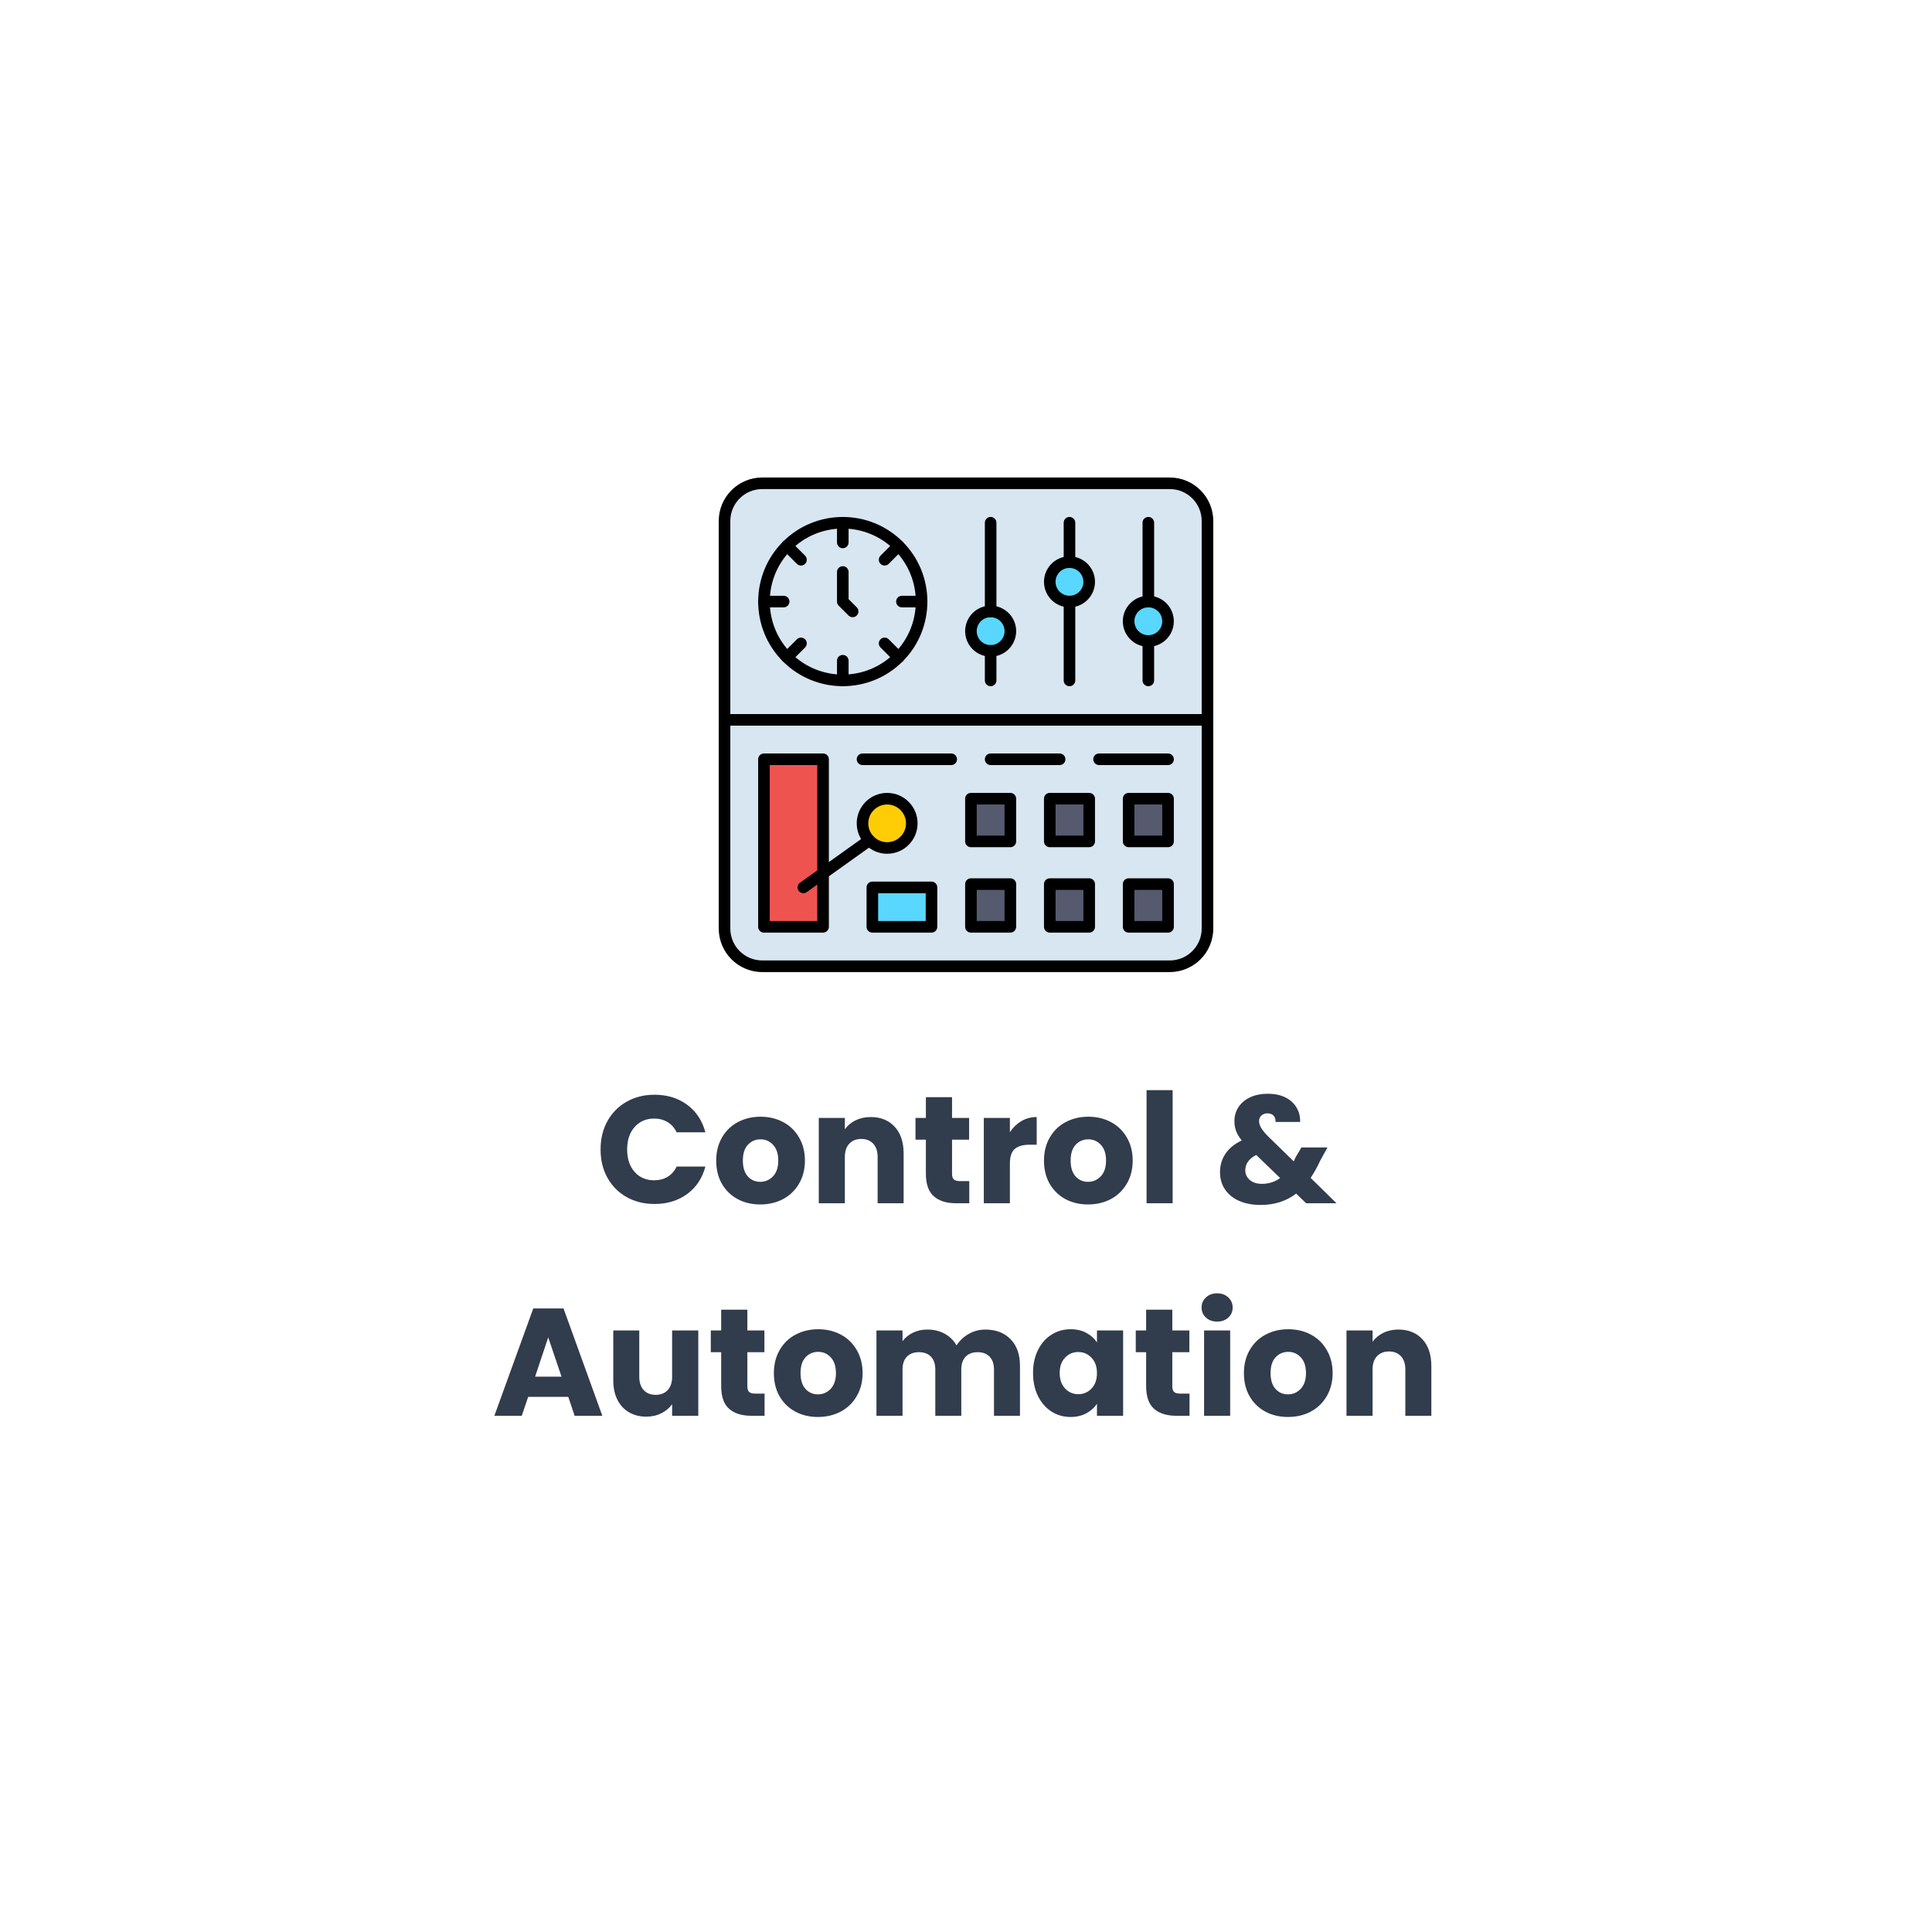 <svg xmlns="http://www.w3.org/2000/svg" xmlns:xlink="http://www.w3.org/1999/xlink" width="500" viewBox="0 0 375 375" height="500" preserveAspectRatio="xMidYMid meet"><defs><g></g><clipPath id="fd42be11ba"><path d="M 139.508 92.691 L 235.508 92.691 L 235.508 188.691 L 139.508 188.691 Z M 139.508 92.691 " clip-rule="nonzero"></path></clipPath><clipPath id="4e9708404f"><path d="M 139.508 138 L 235.508 138 L 235.508 141 L 139.508 141 Z M 139.508 138 " clip-rule="nonzero"></path></clipPath></defs><path fill="#ef5350" d="M 148.281 147.375 L 159.758 147.375 L 159.758 179.895 L 148.281 179.895 Z M 148.281 147.375 " fill-opacity="1" fill-rule="evenodd"></path><path fill="#ffcd05" d="M 176.855 158.707 C 176.926 159.012 176.969 159.324 176.98 159.637 C 176.988 159.949 176.969 160.262 176.918 160.57 C 176.871 160.883 176.789 161.184 176.68 161.477 C 176.57 161.773 176.434 162.055 176.266 162.32 C 176.102 162.586 175.914 162.836 175.699 163.066 C 175.484 163.297 175.25 163.504 174.996 163.688 C 174.742 163.871 174.469 164.027 174.184 164.156 C 173.898 164.289 173.602 164.391 173.297 164.461 C 172.992 164.535 172.684 164.574 172.367 164.586 C 172.055 164.598 171.742 164.578 171.434 164.527 C 171.121 164.477 170.82 164.398 170.527 164.289 C 170.23 164.176 169.949 164.039 169.684 163.875 C 169.418 163.711 169.168 163.52 168.938 163.305 C 168.707 163.094 168.5 162.859 168.316 162.602 C 168.133 162.348 167.977 162.078 167.848 161.793 C 167.715 161.508 167.617 161.211 167.543 160.906 C 167.473 160.602 167.43 160.289 167.418 159.977 C 167.406 159.664 167.426 159.352 167.477 159.039 C 167.527 158.73 167.605 158.43 167.719 158.133 C 167.828 157.84 167.965 157.559 168.129 157.293 C 168.293 157.023 168.484 156.777 168.699 156.547 C 168.914 156.316 169.148 156.109 169.402 155.926 C 169.656 155.742 169.926 155.586 170.211 155.453 C 170.496 155.324 170.793 155.223 171.098 155.152 C 171.406 155.078 171.715 155.035 172.027 155.027 C 172.344 155.016 172.652 155.035 172.965 155.086 C 173.273 155.137 173.578 155.215 173.871 155.324 C 174.164 155.434 174.445 155.57 174.711 155.738 C 174.98 155.902 175.227 156.094 175.457 156.305 C 175.688 156.52 175.895 156.754 176.078 157.008 C 176.262 157.266 176.418 157.535 176.551 157.82 C 176.68 158.105 176.781 158.402 176.855 158.707 Z M 176.855 158.707 " fill-opacity="1" fill-rule="nonzero"></path><path fill="#5ad7ff" d="M 169.324 172.242 L 180.805 172.242 L 180.805 179.895 L 169.324 179.895 Z M 169.324 172.242 " fill-opacity="1" fill-rule="evenodd"></path><path fill="#555a6e" d="M 188.457 171.609 L 196.109 171.609 L 196.109 179.898 L 188.457 179.898 Z M 188.457 171.609 " fill-opacity="1" fill-rule="evenodd"></path><path fill="#555a6e" d="M 188.457 155.027 L 196.109 155.027 L 196.109 163.316 L 188.457 163.316 Z M 188.457 155.027 " fill-opacity="1" fill-rule="evenodd"></path><path fill="#555a6e" d="M 203.762 155.027 L 211.414 155.027 L 211.414 163.316 L 203.762 163.316 Z M 203.762 155.027 " fill-opacity="1" fill-rule="evenodd"></path><path fill="#555a6e" d="M 203.762 171.609 L 211.414 171.609 L 211.414 179.898 L 203.762 179.898 Z M 203.762 171.609 " fill-opacity="1" fill-rule="evenodd"></path><path fill="#555a6e" d="M 219.066 155.027 L 226.719 155.027 L 226.719 163.316 L 219.066 163.316 Z M 219.066 155.027 " fill-opacity="1" fill-rule="evenodd"></path><path fill="#555a6e" d="M 219.066 171.609 L 226.719 171.609 L 226.719 179.898 L 219.066 179.898 Z M 219.066 171.609 " fill-opacity="1" fill-rule="evenodd"></path><path fill="#d7e6f0" d="M 219.066 171.609 L 226.719 171.609 L 226.719 179.898 L 219.066 179.898 Z M 211.414 171.609 L 211.414 179.898 L 203.762 179.898 L 203.762 171.609 Z M 147.941 187.551 L 227.059 187.551 C 231.098 187.551 234.371 184.277 234.371 180.238 L 234.371 139.723 L 140.629 139.723 L 140.629 180.234 C 140.629 184.273 143.902 187.551 147.941 187.551 Z M 196.109 171.609 L 196.109 179.898 L 188.457 179.898 L 188.457 171.609 Z M 226.719 163.316 L 219.066 163.316 L 219.066 155.027 L 226.719 155.027 Z M 211.414 155.027 L 211.414 163.316 L 203.762 163.316 L 203.762 155.027 Z M 196.109 163.316 L 188.457 163.316 L 188.457 155.027 L 196.109 155.027 Z M 169.324 172.242 L 180.805 172.242 L 180.805 179.895 L 169.324 179.895 Z M 176.977 159.809 C 176.977 162.449 174.836 164.594 172.195 164.594 C 169.551 164.594 167.41 162.449 167.41 159.809 C 167.41 157.168 169.551 155.027 172.195 155.027 C 174.836 155.027 176.977 157.168 176.977 159.809 Z M 159.758 147.375 L 159.758 179.895 L 148.281 179.895 L 148.281 147.375 Z M 159.758 147.375 " fill-opacity="1" fill-rule="evenodd"></path><path fill="#5ad7ff" d="M 219.113 121.207 C 219.418 123.086 221.047 124.422 222.891 124.418 C 223.094 124.418 223.301 124.402 223.508 124.367 C 225.59 124.027 227.004 122.059 226.664 119.973 C 226.359 118.098 224.734 116.762 222.891 116.766 C 222.688 116.766 222.48 116.781 222.273 116.816 C 220.188 117.156 218.773 119.121 219.113 121.207 Z M 219.113 121.207 " fill-opacity="1" fill-rule="evenodd"></path><path fill="#5ad7ff" d="M 208.438 116.664 C 210.5 116.195 211.789 114.145 211.316 112.082 C 210.914 110.309 209.336 109.105 207.586 109.109 C 207.305 109.109 207.02 109.141 206.734 109.207 C 204.676 109.676 203.387 111.727 203.855 113.789 C 204.328 115.848 206.379 117.137 208.438 116.664 Z M 208.438 116.664 " fill-opacity="1" fill-rule="evenodd"></path><path fill="#5ad7ff" d="M 196.055 121.848 C 195.73 119.984 194.109 118.672 192.281 118.676 C 192.066 118.676 191.848 118.695 191.629 118.734 C 189.547 119.098 188.152 121.078 188.516 123.16 C 188.84 125.02 190.457 126.332 192.281 126.332 C 192.5 126.332 192.719 126.312 192.941 126.273 C 195.023 125.91 196.418 123.93 196.055 121.848 Z M 196.055 121.848 " fill-opacity="1" fill-rule="evenodd"></path><path fill="#d7e6f0" d="M 174.406 127.586 C 177.395 124.602 178.891 120.684 178.891 116.766 C 178.891 112.848 177.395 108.93 174.406 105.941 C 171.418 102.953 167.504 101.457 163.586 101.457 C 159.668 101.457 155.754 102.953 152.762 105.941 C 149.773 108.93 148.281 112.848 148.281 116.766 C 148.281 120.68 149.773 124.598 152.762 127.586 C 155.754 130.578 159.668 132.07 163.586 132.07 C 167.504 132.066 171.418 130.574 174.406 127.586 Z M 174.406 127.586 " fill-opacity="1" fill-rule="evenodd"></path><path fill="#d7e6f0" d="M 234.371 139.723 L 234.371 101.121 C 234.371 97.082 231.098 93.809 227.059 93.809 L 147.941 93.809 C 143.902 93.809 140.629 97.082 140.629 101.121 L 140.629 139.723 Z M 222.891 124.418 C 221.047 124.422 219.418 123.086 219.113 121.207 C 218.773 119.121 220.188 117.156 222.273 116.816 C 222.48 116.781 222.688 116.766 222.891 116.766 C 224.734 116.762 226.359 118.098 226.664 119.973 C 227.004 122.059 225.59 124.027 223.508 124.367 C 223.301 124.402 223.094 124.418 222.891 124.418 Z M 211.316 112.082 C 211.789 114.145 210.5 116.195 208.438 116.664 C 206.379 117.137 204.328 115.848 203.855 113.789 C 203.387 111.727 204.676 109.676 206.734 109.207 C 207.02 109.141 207.305 109.109 207.586 109.109 C 209.332 109.105 210.914 110.309 211.316 112.082 Z M 192.281 118.676 C 194.113 118.672 195.73 119.98 196.059 121.844 C 196.422 123.926 195.027 125.91 192.945 126.273 C 192.723 126.309 192.5 126.328 192.281 126.328 C 190.457 126.328 188.84 125.02 188.516 123.16 C 188.152 121.078 189.547 119.094 191.629 118.73 C 191.848 118.695 192.066 118.676 192.281 118.676 Z M 178.891 116.766 C 178.891 120.68 177.395 124.598 174.406 127.586 C 171.418 130.574 167.504 132.07 163.586 132.07 C 159.668 132.07 155.754 130.578 152.762 127.586 C 149.773 124.602 148.281 120.684 148.281 116.766 C 148.281 112.848 149.773 108.93 152.762 105.941 C 155.754 102.953 159.668 101.461 163.586 101.461 C 167.504 101.461 171.418 102.953 174.406 105.941 C 177.395 108.93 178.891 112.848 178.891 116.766 Z M 178.891 116.766 " fill-opacity="1" fill-rule="evenodd"></path><g clip-path="url(#fd42be11ba)"><path fill="#000000" d="M 227.059 188.676 L 147.941 188.676 C 143.289 188.676 139.508 184.891 139.508 180.234 L 139.508 101.117 C 139.508 96.469 143.289 92.684 147.941 92.684 L 227.059 92.684 C 231.711 92.684 235.496 96.469 235.496 101.117 L 235.496 180.234 C 235.496 184.891 231.711 188.676 227.059 188.676 Z M 147.941 94.93 C 144.531 94.93 141.754 97.707 141.754 101.117 L 141.754 180.234 C 141.754 183.648 144.531 186.422 147.941 186.422 L 227.059 186.422 C 230.473 186.422 233.246 183.648 233.246 180.234 L 233.246 101.117 C 233.246 97.707 230.473 94.93 227.059 94.93 Z M 147.941 94.93 " fill-opacity="1" fill-rule="nonzero"></path></g><path fill="#000000" d="M 163.586 133.188 C 159.379 133.188 155.172 131.586 151.969 128.383 C 145.562 121.977 145.562 111.555 151.969 105.148 C 158.375 98.742 168.797 98.742 175.203 105.148 C 181.605 111.555 181.605 121.977 175.203 128.383 C 172 131.586 167.793 133.188 163.586 133.188 Z M 163.586 102.59 C 159.953 102.59 156.324 103.973 153.559 106.738 C 148.031 112.266 148.031 121.262 153.559 126.793 C 156.324 129.555 159.957 130.938 163.586 130.938 C 167.219 130.938 170.848 129.555 173.613 126.793 C 179.141 121.266 179.141 112.27 173.613 106.738 C 170.848 103.973 167.219 102.59 163.586 102.59 Z M 163.586 102.59 " fill-opacity="1" fill-rule="nonzero"></path><path fill="#000000" d="M 163.586 106.41 C 162.965 106.41 162.461 105.906 162.461 105.285 L 162.461 101.461 C 162.461 100.84 162.965 100.336 163.586 100.336 C 164.207 100.336 164.711 100.84 164.711 101.461 L 164.711 105.285 C 164.711 105.906 164.207 106.41 163.586 106.41 Z M 163.586 106.41 " fill-opacity="1" fill-rule="nonzero"></path><path fill="#000000" d="M 155.469 109.773 C 155.18 109.773 154.895 109.664 154.676 109.441 L 151.969 106.734 C 151.527 106.297 151.527 105.586 151.969 105.145 C 152.406 104.707 153.121 104.707 153.559 105.145 L 156.266 107.852 C 156.703 108.289 156.703 109.004 156.266 109.441 C 156.047 109.664 155.758 109.773 155.469 109.773 Z M 155.469 109.773 " fill-opacity="1" fill-rule="nonzero"></path><path fill="#000000" d="M 152.109 117.887 L 148.281 117.887 C 147.66 117.887 147.156 117.387 147.156 116.766 C 147.156 116.145 147.66 115.641 148.281 115.641 L 152.109 115.641 C 152.73 115.641 153.234 116.145 153.234 116.766 C 153.234 117.387 152.73 117.887 152.109 117.887 Z M 152.109 117.887 " fill-opacity="1" fill-rule="nonzero"></path><path fill="#000000" d="M 152.766 128.711 C 152.477 128.711 152.191 128.602 151.969 128.383 C 151.531 127.945 151.531 127.23 151.969 126.793 L 154.676 124.086 C 155.113 123.648 155.828 123.648 156.266 124.086 C 156.703 124.523 156.703 125.238 156.266 125.676 L 153.559 128.383 C 153.34 128.602 153.051 128.711 152.766 128.711 Z M 152.766 128.711 " fill-opacity="1" fill-rule="nonzero"></path><path fill="#000000" d="M 163.586 133.195 C 162.965 133.195 162.461 132.691 162.461 132.07 L 162.461 128.242 C 162.461 127.621 162.965 127.121 163.586 127.121 C 164.207 127.121 164.711 127.621 164.711 128.242 L 164.711 132.07 C 164.711 132.691 164.207 133.195 163.586 133.195 Z M 163.586 133.195 " fill-opacity="1" fill-rule="nonzero"></path><path fill="#000000" d="M 174.41 128.711 C 174.121 128.711 173.836 128.602 173.613 128.383 L 170.906 125.676 C 170.469 125.238 170.469 124.523 170.906 124.086 C 171.348 123.648 172.059 123.648 172.496 124.086 L 175.203 126.793 C 175.641 127.23 175.641 127.945 175.203 128.383 C 174.984 128.602 174.695 128.711 174.41 128.711 Z M 174.41 128.711 " fill-opacity="1" fill-rule="nonzero"></path><path fill="#000000" d="M 178.891 117.887 L 175.062 117.887 C 174.441 117.887 173.938 117.387 173.938 116.766 C 173.938 116.145 174.441 115.641 175.062 115.641 L 178.891 115.641 C 179.512 115.641 180.016 116.145 180.016 116.766 C 180.016 117.387 179.512 117.887 178.891 117.887 Z M 178.891 117.887 " fill-opacity="1" fill-rule="nonzero"></path><path fill="#000000" d="M 171.703 109.773 C 171.414 109.773 171.129 109.664 170.906 109.441 C 170.469 109.004 170.469 108.289 170.906 107.852 L 173.613 105.145 C 174.051 104.707 174.766 104.707 175.203 105.145 C 175.641 105.586 175.641 106.297 175.203 106.734 L 172.496 109.441 C 172.281 109.664 171.988 109.773 171.703 109.773 Z M 171.703 109.773 " fill-opacity="1" fill-rule="nonzero"></path><path fill="#000000" d="M 165.5 119.801 C 165.211 119.801 164.926 119.691 164.703 119.473 L 162.789 117.559 C 162.578 117.348 162.461 117.062 162.461 116.766 L 162.461 111.023 C 162.461 110.402 162.965 109.898 163.586 109.898 C 164.207 109.898 164.711 110.402 164.711 111.023 L 164.711 116.297 L 166.293 117.883 C 166.734 118.32 166.734 119.035 166.293 119.473 C 166.074 119.691 165.785 119.801 165.5 119.801 Z M 165.5 119.801 " fill-opacity="1" fill-rule="nonzero"></path><path fill="#000000" d="M 192.281 133.195 C 191.66 133.195 191.16 132.691 191.16 132.07 L 191.16 126.332 C 191.16 125.711 191.66 125.207 192.281 125.207 C 192.902 125.207 193.406 125.711 193.406 126.332 L 193.406 132.07 C 193.406 132.691 192.902 133.195 192.281 133.195 Z M 192.281 133.195 " fill-opacity="1" fill-rule="nonzero"></path><path fill="#000000" d="M 192.281 119.801 C 191.66 119.801 191.16 119.297 191.16 118.676 L 191.16 101.461 C 191.16 100.84 191.66 100.336 192.281 100.336 C 192.902 100.336 193.406 100.84 193.406 101.461 L 193.406 118.676 C 193.406 119.297 192.902 119.801 192.281 119.801 Z M 192.281 119.801 " fill-opacity="1" fill-rule="nonzero"></path><path fill="#000000" d="M 192.273 127.453 C 191.266 127.453 190.281 127.148 189.438 126.555 C 188.355 125.793 187.637 124.656 187.406 123.355 C 186.941 120.664 188.746 118.094 191.434 117.625 C 194.125 117.16 196.695 118.965 197.164 121.656 C 197.629 124.344 195.824 126.914 193.133 127.383 C 192.848 127.434 192.562 127.453 192.273 127.453 Z M 192.289 119.801 C 192.133 119.801 191.98 119.816 191.82 119.84 C 190.352 120.098 189.367 121.5 189.621 122.969 C 189.746 123.68 190.141 124.297 190.73 124.715 C 191.32 125.129 192.039 125.289 192.75 125.164 C 193.461 125.039 194.078 124.645 194.496 124.055 C 194.91 123.469 195.07 122.75 194.945 122.039 C 194.719 120.73 193.574 119.801 192.289 119.801 Z M 192.289 119.801 " fill-opacity="1" fill-rule="nonzero"></path><path fill="#000000" d="M 207.586 133.195 C 206.965 133.195 206.461 132.691 206.461 132.07 L 206.461 116.766 C 206.461 116.145 206.965 115.641 207.586 115.641 C 208.207 115.641 208.711 116.145 208.711 116.766 L 208.711 132.07 C 208.711 132.691 208.207 133.195 207.586 133.195 Z M 207.586 133.195 " fill-opacity="1" fill-rule="nonzero"></path><path fill="#000000" d="M 207.586 110.238 C 206.965 110.238 206.461 109.734 206.461 109.113 L 206.461 101.461 C 206.461 100.84 206.965 100.336 207.586 100.336 C 208.207 100.336 208.711 100.84 208.711 101.461 L 208.711 109.113 C 208.711 109.734 208.207 110.238 207.586 110.238 Z M 207.586 110.238 " fill-opacity="1" fill-rule="nonzero"></path><path fill="#000000" d="M 207.586 117.887 C 205.328 117.887 203.285 116.328 202.762 114.035 C 202.152 111.375 203.824 108.715 206.484 108.109 C 209.145 107.5 211.805 109.172 212.414 111.832 C 213.02 114.496 211.348 117.152 208.688 117.762 C 208.32 117.848 207.949 117.887 207.586 117.887 Z M 207.586 110.234 C 207.387 110.234 207.188 110.254 206.984 110.301 C 206.281 110.461 205.684 110.887 205.297 111.496 C 204.914 112.105 204.789 112.832 204.953 113.535 C 205.285 114.988 206.734 115.898 208.188 115.566 C 208.891 115.406 209.488 114.984 209.875 114.371 C 210.258 113.762 210.383 113.039 210.219 112.336 C 209.934 111.082 208.82 110.234 207.586 110.234 Z M 207.586 110.234 " fill-opacity="1" fill-rule="nonzero"></path><path fill="#000000" d="M 222.891 133.195 C 222.27 133.195 221.766 132.691 221.766 132.07 L 221.766 124.418 C 221.766 123.797 222.27 123.293 222.891 123.293 C 223.512 123.293 224.016 123.797 224.016 124.418 L 224.016 132.07 C 224.02 132.691 223.512 133.195 222.891 133.195 Z M 222.891 133.195 " fill-opacity="1" fill-rule="nonzero"></path><path fill="#000000" d="M 222.891 117.887 C 222.27 117.887 221.766 117.387 221.766 116.766 L 221.766 101.461 C 221.766 100.84 222.27 100.336 222.891 100.336 C 223.512 100.336 224.016 100.84 224.016 101.461 L 224.016 116.766 C 224.02 117.387 223.512 117.887 222.891 117.887 Z M 222.891 117.887 " fill-opacity="1" fill-rule="nonzero"></path><path fill="#000000" d="M 222.887 125.543 C 220.508 125.543 218.398 123.812 218.004 121.387 C 217.789 120.082 218.098 118.773 218.871 117.699 C 219.641 116.625 220.785 115.918 222.094 115.703 C 223.398 115.492 224.707 115.801 225.781 116.57 C 226.855 117.344 227.562 118.488 227.773 119.793 C 228.215 122.484 226.383 125.035 223.688 125.477 C 223.422 125.52 223.152 125.543 222.887 125.543 Z M 222.895 117.887 C 222.75 117.887 222.602 117.902 222.453 117.926 C 221.742 118.039 221.117 118.43 220.695 119.012 C 220.273 119.598 220.109 120.312 220.227 121.023 C 220.465 122.496 221.855 123.496 223.324 123.254 C 224.797 123.016 225.797 121.621 225.555 120.156 C 225.441 119.441 225.051 118.816 224.469 118.395 C 224.004 118.062 223.457 117.887 222.895 117.887 Z M 222.895 117.887 " fill-opacity="1" fill-rule="nonzero"></path><g clip-path="url(#4e9708404f)"><path fill="#000000" d="M 234.371 140.848 L 140.629 140.848 C 140.008 140.848 139.504 140.344 139.504 139.723 C 139.504 139.102 140.008 138.598 140.629 138.598 L 234.371 138.598 C 234.992 138.598 235.496 139.102 235.496 139.723 C 235.496 140.344 234.992 140.848 234.371 140.848 Z M 234.371 140.848 " fill-opacity="1" fill-rule="nonzero"></path></g><path fill="#000000" d="M 159.758 181.02 L 148.281 181.02 C 147.66 181.02 147.156 180.516 147.156 179.895 L 147.156 147.375 C 147.156 146.754 147.66 146.25 148.281 146.25 L 159.758 146.25 C 160.379 146.25 160.883 146.754 160.883 147.375 L 160.883 179.895 C 160.883 180.516 160.379 181.02 159.758 181.02 Z M 149.406 178.773 L 158.633 178.773 L 158.633 148.5 L 149.406 148.5 Z M 149.406 178.773 " fill-opacity="1" fill-rule="nonzero"></path><path fill="#000000" d="M 155.934 173.371 C 155.586 173.371 155.238 173.207 155.02 172.898 C 154.656 172.391 154.773 171.688 155.281 171.328 L 168.074 162.191 C 168.582 161.828 169.285 161.945 169.645 162.453 C 170.004 162.957 169.887 163.66 169.383 164.02 L 156.586 173.16 C 156.391 173.301 156.16 173.371 155.934 173.371 Z M 155.934 173.371 " fill-opacity="1" fill-rule="nonzero"></path><path fill="#000000" d="M 172.195 165.715 C 168.938 165.715 166.289 163.066 166.289 159.809 C 166.289 156.551 168.938 153.902 172.195 153.902 C 175.453 153.902 178.102 156.551 178.102 159.809 C 178.102 163.066 175.453 165.715 172.195 165.715 Z M 172.195 156.152 C 170.18 156.152 168.535 157.793 168.535 159.812 C 168.535 161.828 170.176 163.469 172.195 163.469 C 174.211 163.469 175.855 161.828 175.855 159.812 C 175.855 157.793 174.211 156.152 172.195 156.152 Z M 172.195 156.152 " fill-opacity="1" fill-rule="nonzero"></path><path fill="#000000" d="M 196.109 181.02 L 188.457 181.02 C 187.836 181.02 187.332 180.516 187.332 179.895 L 187.332 171.605 C 187.332 170.984 187.836 170.48 188.457 170.48 L 196.109 170.48 C 196.73 170.48 197.234 170.984 197.234 171.605 L 197.234 179.895 C 197.234 180.516 196.73 181.02 196.109 181.02 Z M 189.582 178.773 L 194.984 178.773 L 194.984 172.73 L 189.582 172.73 Z M 189.582 178.773 " fill-opacity="1" fill-rule="nonzero"></path><path fill="#000000" d="M 196.109 164.441 L 188.457 164.441 C 187.836 164.441 187.332 163.938 187.332 163.316 L 187.332 155.027 C 187.332 154.406 187.836 153.902 188.457 153.902 L 196.109 153.902 C 196.73 153.902 197.234 154.406 197.234 155.027 L 197.234 163.316 C 197.234 163.938 196.73 164.441 196.109 164.441 Z M 189.582 162.191 L 194.984 162.191 L 194.984 156.152 L 189.582 156.152 Z M 189.582 162.191 " fill-opacity="1" fill-rule="nonzero"></path><path fill="#000000" d="M 211.414 164.441 L 203.762 164.441 C 203.141 164.441 202.637 163.938 202.637 163.316 L 202.637 155.027 C 202.637 154.406 203.141 153.902 203.762 153.902 L 211.414 153.902 C 212.035 153.902 212.539 154.406 212.539 155.027 L 212.539 163.316 C 212.539 163.938 212.035 164.441 211.414 164.441 Z M 204.887 162.191 L 210.289 162.191 L 210.289 156.152 L 204.887 156.152 Z M 204.887 162.191 " fill-opacity="1" fill-rule="nonzero"></path><path fill="#000000" d="M 211.414 181.02 L 203.762 181.02 C 203.141 181.02 202.637 180.516 202.637 179.895 L 202.637 171.605 C 202.637 170.984 203.141 170.48 203.762 170.48 L 211.414 170.48 C 212.035 170.48 212.539 170.984 212.539 171.605 L 212.539 179.895 C 212.539 180.516 212.035 181.02 211.414 181.02 Z M 204.887 178.773 L 210.289 178.773 L 210.289 172.73 L 204.887 172.73 Z M 204.887 178.773 " fill-opacity="1" fill-rule="nonzero"></path><path fill="#000000" d="M 226.719 181.02 L 219.066 181.02 C 218.445 181.02 217.941 180.516 217.941 179.895 L 217.941 171.605 C 217.941 170.984 218.445 170.48 219.066 170.48 L 226.719 170.48 C 227.34 170.48 227.844 170.984 227.844 171.605 L 227.844 179.895 C 227.844 180.516 227.34 181.02 226.719 181.02 Z M 220.191 178.773 L 225.594 178.773 L 225.594 172.73 L 220.191 172.73 Z M 220.191 178.773 " fill-opacity="1" fill-rule="nonzero"></path><path fill="#000000" d="M 226.719 164.441 L 219.066 164.441 C 218.445 164.441 217.941 163.938 217.941 163.316 L 217.941 155.027 C 217.941 154.406 218.445 153.902 219.066 153.902 L 226.719 153.902 C 227.34 153.902 227.844 154.406 227.844 155.027 L 227.844 163.316 C 227.844 163.938 227.34 164.441 226.719 164.441 Z M 220.191 162.191 L 225.594 162.191 L 225.594 156.152 L 220.191 156.152 Z M 220.191 162.191 " fill-opacity="1" fill-rule="nonzero"></path><path fill="#000000" d="M 180.805 181.02 L 169.324 181.02 C 168.703 181.02 168.199 180.516 168.199 179.895 L 168.199 172.242 C 168.199 171.621 168.703 171.117 169.324 171.117 L 180.805 171.117 C 181.426 171.117 181.926 171.621 181.926 172.242 L 181.926 179.895 C 181.926 180.516 181.426 181.02 180.805 181.02 Z M 170.449 178.773 L 179.68 178.773 L 179.68 173.371 L 170.449 173.371 Z M 170.449 178.773 " fill-opacity="1" fill-rule="nonzero"></path><path fill="#000000" d="M 184.629 148.5 L 167.414 148.5 C 166.793 148.5 166.289 147.996 166.289 147.375 C 166.289 146.754 166.793 146.25 167.414 146.25 L 184.629 146.25 C 185.25 146.25 185.754 146.754 185.754 147.375 C 185.754 147.996 185.25 148.5 184.629 148.5 Z M 184.629 148.5 " fill-opacity="1" fill-rule="nonzero"></path><path fill="#000000" d="M 205.676 148.5 L 192.281 148.5 C 191.66 148.5 191.16 147.996 191.16 147.375 C 191.16 146.754 191.66 146.25 192.281 146.25 L 205.676 146.25 C 206.293 146.25 206.797 146.754 206.797 147.375 C 206.797 147.996 206.293 148.5 205.676 148.5 Z M 205.676 148.5 " fill-opacity="1" fill-rule="nonzero"></path><path fill="#000000" d="M 226.719 148.5 L 213.328 148.5 C 212.707 148.5 212.203 147.996 212.203 147.375 C 212.203 146.754 212.707 146.25 213.328 146.25 L 226.719 146.25 C 227.34 146.25 227.844 146.754 227.844 147.375 C 227.844 147.996 227.34 148.5 226.719 148.5 Z M 226.719 148.5 " fill-opacity="1" fill-rule="nonzero"></path><g fill="#313c4c" fill-opacity="1"><g transform="translate(115.587, 233.55)"><g><path d="M 0.984 -10.438 C 0.984 -12.5 1.426 -14.332 2.312 -15.938 C 3.207 -17.551 4.445 -18.805 6.031 -19.703 C 7.625 -20.609 9.43 -21.062 11.453 -21.062 C 13.922 -21.062 16.035 -20.41 17.797 -19.109 C 19.555 -17.805 20.734 -16.023 21.328 -13.766 L 15.75 -13.766 C 15.332 -14.641 14.742 -15.301 13.984 -15.75 C 13.223 -16.207 12.359 -16.438 11.391 -16.438 C 9.828 -16.438 8.562 -15.891 7.594 -14.797 C 6.625 -13.711 6.141 -12.258 6.141 -10.438 C 6.141 -8.625 6.625 -7.172 7.594 -6.078 C 8.562 -4.992 9.828 -4.453 11.391 -4.453 C 12.359 -4.453 13.223 -4.676 13.984 -5.125 C 14.742 -5.582 15.332 -6.25 15.75 -7.125 L 21.328 -7.125 C 20.734 -4.863 19.555 -3.086 17.797 -1.797 C 16.035 -0.504 13.922 0.141 11.453 0.141 C 9.43 0.141 7.625 -0.305 6.031 -1.203 C 4.445 -2.098 3.207 -3.348 2.312 -4.953 C 1.426 -6.555 0.984 -8.383 0.984 -10.438 Z M 0.984 -10.438 "></path></g></g></g><g fill="#313c4c" fill-opacity="1"><g transform="translate(138.188, 233.55)"><g><path d="M 9.375 0.234 C 7.75 0.234 6.289 -0.109 5 -0.797 C 3.707 -1.492 2.688 -2.484 1.938 -3.766 C 1.195 -5.055 0.828 -6.562 0.828 -8.281 C 0.828 -9.977 1.203 -11.473 1.953 -12.766 C 2.703 -14.066 3.727 -15.062 5.031 -15.75 C 6.344 -16.445 7.812 -16.797 9.438 -16.797 C 11.062 -16.797 12.523 -16.445 13.828 -15.75 C 15.129 -15.062 16.156 -14.066 16.906 -12.766 C 17.664 -11.473 18.047 -9.977 18.047 -8.281 C 18.047 -6.582 17.66 -5.082 16.891 -3.781 C 16.129 -2.488 15.094 -1.492 13.781 -0.797 C 12.469 -0.109 11 0.234 9.375 0.234 Z M 9.375 -4.156 C 10.344 -4.156 11.164 -4.508 11.844 -5.219 C 12.531 -5.938 12.875 -6.957 12.875 -8.281 C 12.875 -9.602 12.539 -10.617 11.875 -11.328 C 11.219 -12.047 10.406 -12.406 9.438 -12.406 C 8.445 -12.406 7.625 -12.051 6.969 -11.344 C 6.32 -10.645 6 -9.625 6 -8.281 C 6 -6.957 6.316 -5.938 6.953 -5.219 C 7.598 -4.508 8.406 -4.156 9.375 -4.156 Z M 9.375 -4.156 "></path></g></g></g><g fill="#313c4c" fill-opacity="1"><g transform="translate(157.081, 233.55)"><g><path d="M 11.922 -16.734 C 13.867 -16.734 15.422 -16.102 16.578 -14.844 C 17.734 -13.594 18.312 -11.867 18.312 -9.672 L 18.312 0 L 13.266 0 L 13.266 -8.984 C 13.266 -10.098 12.977 -10.957 12.406 -11.562 C 11.832 -12.176 11.062 -12.484 10.094 -12.484 C 9.125 -12.484 8.348 -12.176 7.766 -11.562 C 7.191 -10.957 6.906 -10.098 6.906 -8.984 L 6.906 0 L 1.844 0 L 1.844 -16.562 L 6.906 -16.562 L 6.906 -14.359 C 7.426 -15.086 8.117 -15.664 8.984 -16.094 C 9.859 -16.52 10.836 -16.734 11.922 -16.734 Z M 11.922 -16.734 "></path></g></g></g><g fill="#313c4c" fill-opacity="1"><g transform="translate(177.072, 233.55)"><g><path d="M 11.062 -4.297 L 11.062 0 L 8.484 0 C 6.648 0 5.219 -0.445 4.188 -1.344 C 3.156 -2.25 2.641 -3.719 2.641 -5.75 L 2.641 -12.344 L 0.625 -12.344 L 0.625 -16.562 L 2.641 -16.562 L 2.641 -20.594 L 7.719 -20.594 L 7.719 -16.562 L 11.031 -16.562 L 11.031 -12.344 L 7.719 -12.344 L 7.719 -5.703 C 7.719 -5.203 7.832 -4.844 8.062 -4.625 C 8.301 -4.406 8.695 -4.297 9.25 -4.297 Z M 11.062 -4.297 "></path></g></g></g><g fill="#313c4c" fill-opacity="1"><g transform="translate(189.114, 233.55)"><g><path d="M 6.906 -13.797 C 7.5 -14.703 8.238 -15.414 9.125 -15.938 C 10.02 -16.469 11.016 -16.734 12.109 -16.734 L 12.109 -11.359 L 10.719 -11.359 C 9.445 -11.359 8.492 -11.086 7.859 -10.547 C 7.223 -10.004 6.906 -9.051 6.906 -7.688 L 6.906 0 L 1.844 0 L 1.844 -16.562 L 6.906 -16.562 Z M 6.906 -13.797 "></path></g></g></g><g fill="#313c4c" fill-opacity="1"><g transform="translate(201.809, 233.55)"><g><path d="M 9.375 0.234 C 7.75 0.234 6.289 -0.109 5 -0.797 C 3.707 -1.492 2.688 -2.484 1.938 -3.766 C 1.195 -5.055 0.828 -6.562 0.828 -8.281 C 0.828 -9.977 1.203 -11.473 1.953 -12.766 C 2.703 -14.066 3.727 -15.062 5.031 -15.75 C 6.344 -16.445 7.812 -16.797 9.438 -16.797 C 11.062 -16.797 12.523 -16.445 13.828 -15.75 C 15.129 -15.062 16.156 -14.066 16.906 -12.766 C 17.664 -11.473 18.047 -9.977 18.047 -8.281 C 18.047 -6.582 17.66 -5.082 16.891 -3.781 C 16.129 -2.488 15.094 -1.492 13.781 -0.797 C 12.469 -0.109 11 0.234 9.375 0.234 Z M 9.375 -4.156 C 10.344 -4.156 11.164 -4.508 11.844 -5.219 C 12.531 -5.938 12.875 -6.957 12.875 -8.281 C 12.875 -9.602 12.539 -10.617 11.875 -11.328 C 11.219 -12.047 10.406 -12.406 9.438 -12.406 C 8.445 -12.406 7.625 -12.051 6.969 -11.344 C 6.32 -10.645 6 -9.625 6 -8.281 C 6 -6.957 6.316 -5.938 6.953 -5.219 C 7.598 -4.508 8.406 -4.156 9.375 -4.156 Z M 9.375 -4.156 "></path></g></g></g><g fill="#313c4c" fill-opacity="1"><g transform="translate(220.702, 233.55)"><g><path d="M 6.906 -21.953 L 6.906 0 L 1.844 0 L 1.844 -21.953 Z M 6.906 -21.953 "></path></g></g></g><g fill="#313c4c" fill-opacity="1"><g transform="translate(229.452, 233.55)"><g></g></g></g><g fill="#313c4c" fill-opacity="1"><g transform="translate(235.74, 233.55)"><g><path d="M 17.781 0 L 15.844 -1.875 C 13.926 -0.406 11.629 0.328 8.953 0.328 C 7.359 0.328 5.969 0.066 4.781 -0.453 C 3.594 -0.984 2.676 -1.727 2.031 -2.688 C 1.383 -3.645 1.062 -4.766 1.062 -6.047 C 1.062 -7.359 1.41 -8.539 2.109 -9.594 C 2.816 -10.656 3.875 -11.52 5.281 -12.188 C 4.77 -12.82 4.406 -13.43 4.188 -14.016 C 3.969 -14.598 3.859 -15.238 3.859 -15.938 C 3.859 -16.926 4.113 -17.82 4.625 -18.625 C 5.145 -19.438 5.895 -20.078 6.875 -20.547 C 7.852 -21.016 9.016 -21.25 10.359 -21.25 C 11.723 -21.25 12.879 -21 13.828 -20.5 C 14.773 -20.008 15.484 -19.348 15.953 -18.516 C 16.43 -17.68 16.648 -16.77 16.609 -15.781 L 11.844 -15.781 C 11.863 -16.32 11.727 -16.734 11.438 -17.016 C 11.156 -17.305 10.773 -17.453 10.297 -17.453 C 9.816 -17.453 9.422 -17.312 9.109 -17.031 C 8.797 -16.75 8.641 -16.395 8.641 -15.969 C 8.641 -15.551 8.77 -15.113 9.031 -14.656 C 9.301 -14.195 9.723 -13.672 10.297 -13.078 L 15.375 -8.125 C 15.406 -8.227 15.457 -8.348 15.531 -8.484 C 15.602 -8.617 15.676 -8.773 15.75 -8.953 L 16.859 -10.828 L 21.922 -10.828 L 20.5 -8.25 C 19.969 -7.082 19.352 -5.973 18.656 -4.922 L 23.672 0 Z M 9.203 -3.766 C 10.523 -3.766 11.703 -4.141 12.734 -4.891 L 8.094 -9.375 C 6.676 -8.645 5.969 -7.656 5.969 -6.406 C 5.969 -5.656 6.258 -5.023 6.844 -4.516 C 7.426 -4.016 8.211 -3.766 9.203 -3.766 Z M 9.203 -3.766 "></path></g></g></g><g fill="#313c4c" fill-opacity="1"><g transform="translate(95.489, 274.8)"><g><path d="M 14.812 -3.672 L 7.031 -3.672 L 5.781 0 L 0.469 0 L 8.016 -20.828 L 13.891 -20.828 L 21.422 0 L 16.047 0 Z M 13.5 -7.594 L 10.922 -15.219 L 8.375 -7.594 Z M 13.5 -7.594 "></path></g></g></g><g fill="#313c4c" fill-opacity="1"><g transform="translate(117.349, 274.8)"><g><path d="M 18.188 -16.562 L 18.188 0 L 13.109 0 L 13.109 -2.25 C 12.598 -1.52 11.898 -0.93 11.016 -0.484 C 10.141 -0.047 9.164 0.172 8.094 0.172 C 6.832 0.172 5.719 -0.109 4.75 -0.672 C 3.781 -1.234 3.023 -2.047 2.484 -3.109 C 1.953 -4.18 1.688 -5.441 1.688 -6.891 L 1.688 -16.562 L 6.734 -16.562 L 6.734 -7.562 C 6.734 -6.457 7.02 -5.598 7.594 -4.984 C 8.164 -4.367 8.938 -4.062 9.906 -4.062 C 10.895 -4.062 11.676 -4.367 12.25 -4.984 C 12.82 -5.598 13.109 -6.457 13.109 -7.562 L 13.109 -16.562 Z M 18.188 -16.562 "></path></g></g></g><g fill="#313c4c" fill-opacity="1"><g transform="translate(137.34, 274.8)"><g><path d="M 11.062 -4.297 L 11.062 0 L 8.484 0 C 6.648 0 5.219 -0.445 4.188 -1.344 C 3.156 -2.25 2.641 -3.719 2.641 -5.75 L 2.641 -12.344 L 0.625 -12.344 L 0.625 -16.562 L 2.641 -16.562 L 2.641 -20.594 L 7.719 -20.594 L 7.719 -16.562 L 11.031 -16.562 L 11.031 -12.344 L 7.719 -12.344 L 7.719 -5.703 C 7.719 -5.203 7.832 -4.844 8.062 -4.625 C 8.301 -4.406 8.695 -4.297 9.25 -4.297 Z M 11.062 -4.297 "></path></g></g></g><g fill="#313c4c" fill-opacity="1"><g transform="translate(149.382, 274.8)"><g><path d="M 9.375 0.234 C 7.75 0.234 6.289 -0.109 5 -0.797 C 3.707 -1.492 2.688 -2.484 1.938 -3.766 C 1.195 -5.055 0.828 -6.562 0.828 -8.281 C 0.828 -9.977 1.203 -11.473 1.953 -12.766 C 2.703 -14.066 3.727 -15.062 5.031 -15.75 C 6.344 -16.445 7.812 -16.797 9.438 -16.797 C 11.062 -16.797 12.523 -16.445 13.828 -15.75 C 15.129 -15.062 16.156 -14.066 16.906 -12.766 C 17.664 -11.473 18.047 -9.977 18.047 -8.281 C 18.047 -6.582 17.66 -5.082 16.891 -3.781 C 16.129 -2.488 15.094 -1.492 13.781 -0.797 C 12.469 -0.109 11 0.234 9.375 0.234 Z M 9.375 -4.156 C 10.344 -4.156 11.164 -4.508 11.844 -5.219 C 12.531 -5.938 12.875 -6.957 12.875 -8.281 C 12.875 -9.602 12.539 -10.617 11.875 -11.328 C 11.219 -12.047 10.406 -12.406 9.438 -12.406 C 8.445 -12.406 7.625 -12.051 6.969 -11.344 C 6.32 -10.645 6 -9.625 6 -8.281 C 6 -6.957 6.316 -5.938 6.953 -5.219 C 7.598 -4.508 8.406 -4.156 9.375 -4.156 Z M 9.375 -4.156 "></path></g></g></g><g fill="#313c4c" fill-opacity="1"><g transform="translate(168.275, 274.8)"><g><path d="M 22.969 -16.734 C 25.02 -16.734 26.656 -16.109 27.875 -14.859 C 29.094 -13.617 29.703 -11.891 29.703 -9.672 L 29.703 0 L 24.656 0 L 24.656 -8.984 C 24.656 -10.055 24.375 -10.883 23.812 -11.469 C 23.25 -12.051 22.473 -12.344 21.484 -12.344 C 20.492 -12.344 19.719 -12.051 19.156 -11.469 C 18.594 -10.883 18.312 -10.055 18.312 -8.984 L 18.312 0 L 13.266 0 L 13.266 -8.984 C 13.266 -10.055 12.984 -10.883 12.422 -11.469 C 11.859 -12.051 11.082 -12.344 10.094 -12.344 C 9.102 -12.344 8.32 -12.051 7.75 -11.469 C 7.188 -10.883 6.906 -10.055 6.906 -8.984 L 6.906 0 L 1.844 0 L 1.844 -16.562 L 6.906 -16.562 L 6.906 -14.484 C 7.426 -15.172 8.098 -15.719 8.922 -16.125 C 9.754 -16.531 10.695 -16.734 11.75 -16.734 C 13 -16.734 14.113 -16.461 15.094 -15.922 C 16.07 -15.391 16.836 -14.633 17.391 -13.656 C 17.961 -14.562 18.742 -15.301 19.734 -15.875 C 20.723 -16.445 21.801 -16.734 22.969 -16.734 Z M 22.969 -16.734 "></path></g></g></g><g fill="#313c4c" fill-opacity="1"><g transform="translate(199.685, 274.8)"><g><path d="M 0.828 -8.312 C 0.828 -10.008 1.148 -11.5 1.797 -12.781 C 2.441 -14.07 3.316 -15.062 4.422 -15.75 C 5.523 -16.445 6.758 -16.797 8.125 -16.797 C 9.289 -16.797 10.312 -16.555 11.188 -16.078 C 12.07 -15.609 12.754 -14.988 13.234 -14.219 L 13.234 -16.562 L 18.312 -16.562 L 18.312 0 L 13.234 0 L 13.234 -2.344 C 12.734 -1.57 12.039 -0.945 11.156 -0.469 C 10.281 0 9.258 0.234 8.094 0.234 C 6.75 0.234 5.523 -0.113 4.422 -0.812 C 3.316 -1.52 2.441 -2.52 1.797 -3.812 C 1.148 -5.102 0.828 -6.602 0.828 -8.312 Z M 13.234 -8.281 C 13.234 -9.539 12.879 -10.535 12.172 -11.266 C 11.473 -12.004 10.617 -12.375 9.609 -12.375 C 8.598 -12.375 7.742 -12.008 7.047 -11.281 C 6.348 -10.562 6 -9.57 6 -8.312 C 6 -7.039 6.348 -6.035 7.047 -5.297 C 7.742 -4.555 8.598 -4.188 9.609 -4.188 C 10.617 -4.188 11.473 -4.551 12.172 -5.281 C 12.879 -6.008 13.234 -7.008 13.234 -8.281 Z M 13.234 -8.281 "></path></g></g></g><g fill="#313c4c" fill-opacity="1"><g transform="translate(219.825, 274.8)"><g><path d="M 11.062 -4.297 L 11.062 0 L 8.484 0 C 6.648 0 5.219 -0.445 4.188 -1.344 C 3.156 -2.25 2.641 -3.719 2.641 -5.75 L 2.641 -12.344 L 0.625 -12.344 L 0.625 -16.562 L 2.641 -16.562 L 2.641 -20.594 L 7.719 -20.594 L 7.719 -16.562 L 11.031 -16.562 L 11.031 -12.344 L 7.719 -12.344 L 7.719 -5.703 C 7.719 -5.203 7.832 -4.844 8.062 -4.625 C 8.301 -4.406 8.695 -4.297 9.25 -4.297 Z M 11.062 -4.297 "></path></g></g></g><g fill="#313c4c" fill-opacity="1"><g transform="translate(231.867, 274.8)"><g><path d="M 4.391 -18.281 C 3.504 -18.281 2.773 -18.539 2.203 -19.062 C 1.641 -19.582 1.359 -20.227 1.359 -21 C 1.359 -21.789 1.641 -22.445 2.203 -22.969 C 2.773 -23.5 3.504 -23.766 4.391 -23.766 C 5.266 -23.766 5.984 -23.5 6.547 -22.969 C 7.109 -22.445 7.391 -21.789 7.391 -21 C 7.391 -20.227 7.109 -19.582 6.547 -19.062 C 5.984 -18.539 5.266 -18.281 4.391 -18.281 Z M 6.906 -16.562 L 6.906 0 L 1.844 0 L 1.844 -16.562 Z M 6.906 -16.562 "></path></g></g></g><g fill="#313c4c" fill-opacity="1"><g transform="translate(240.616, 274.8)"><g><path d="M 9.375 0.234 C 7.75 0.234 6.289 -0.109 5 -0.797 C 3.707 -1.492 2.688 -2.484 1.938 -3.766 C 1.195 -5.055 0.828 -6.562 0.828 -8.281 C 0.828 -9.977 1.203 -11.473 1.953 -12.766 C 2.703 -14.066 3.727 -15.062 5.031 -15.75 C 6.344 -16.445 7.812 -16.797 9.438 -16.797 C 11.062 -16.797 12.523 -16.445 13.828 -15.75 C 15.129 -15.062 16.156 -14.066 16.906 -12.766 C 17.664 -11.473 18.047 -9.977 18.047 -8.281 C 18.047 -6.582 17.66 -5.082 16.891 -3.781 C 16.129 -2.488 15.094 -1.492 13.781 -0.797 C 12.469 -0.109 11 0.234 9.375 0.234 Z M 9.375 -4.156 C 10.344 -4.156 11.164 -4.508 11.844 -5.219 C 12.531 -5.938 12.875 -6.957 12.875 -8.281 C 12.875 -9.602 12.539 -10.617 11.875 -11.328 C 11.219 -12.047 10.406 -12.406 9.438 -12.406 C 8.445 -12.406 7.625 -12.051 6.969 -11.344 C 6.32 -10.645 6 -9.625 6 -8.281 C 6 -6.957 6.316 -5.938 6.953 -5.219 C 7.598 -4.508 8.406 -4.156 9.375 -4.156 Z M 9.375 -4.156 "></path></g></g></g><g fill="#313c4c" fill-opacity="1"><g transform="translate(259.51, 274.8)"><g><path d="M 11.922 -16.734 C 13.867 -16.734 15.422 -16.102 16.578 -14.844 C 17.734 -13.594 18.312 -11.867 18.312 -9.672 L 18.312 0 L 13.266 0 L 13.266 -8.984 C 13.266 -10.098 12.977 -10.957 12.406 -11.562 C 11.832 -12.176 11.062 -12.484 10.094 -12.484 C 9.125 -12.484 8.348 -12.176 7.766 -11.562 C 7.191 -10.957 6.906 -10.098 6.906 -8.984 L 6.906 0 L 1.844 0 L 1.844 -16.562 L 6.906 -16.562 L 6.906 -14.359 C 7.426 -15.086 8.117 -15.664 8.984 -16.094 C 9.859 -16.52 10.836 -16.734 11.922 -16.734 Z M 11.922 -16.734 "></path></g></g></g></svg>